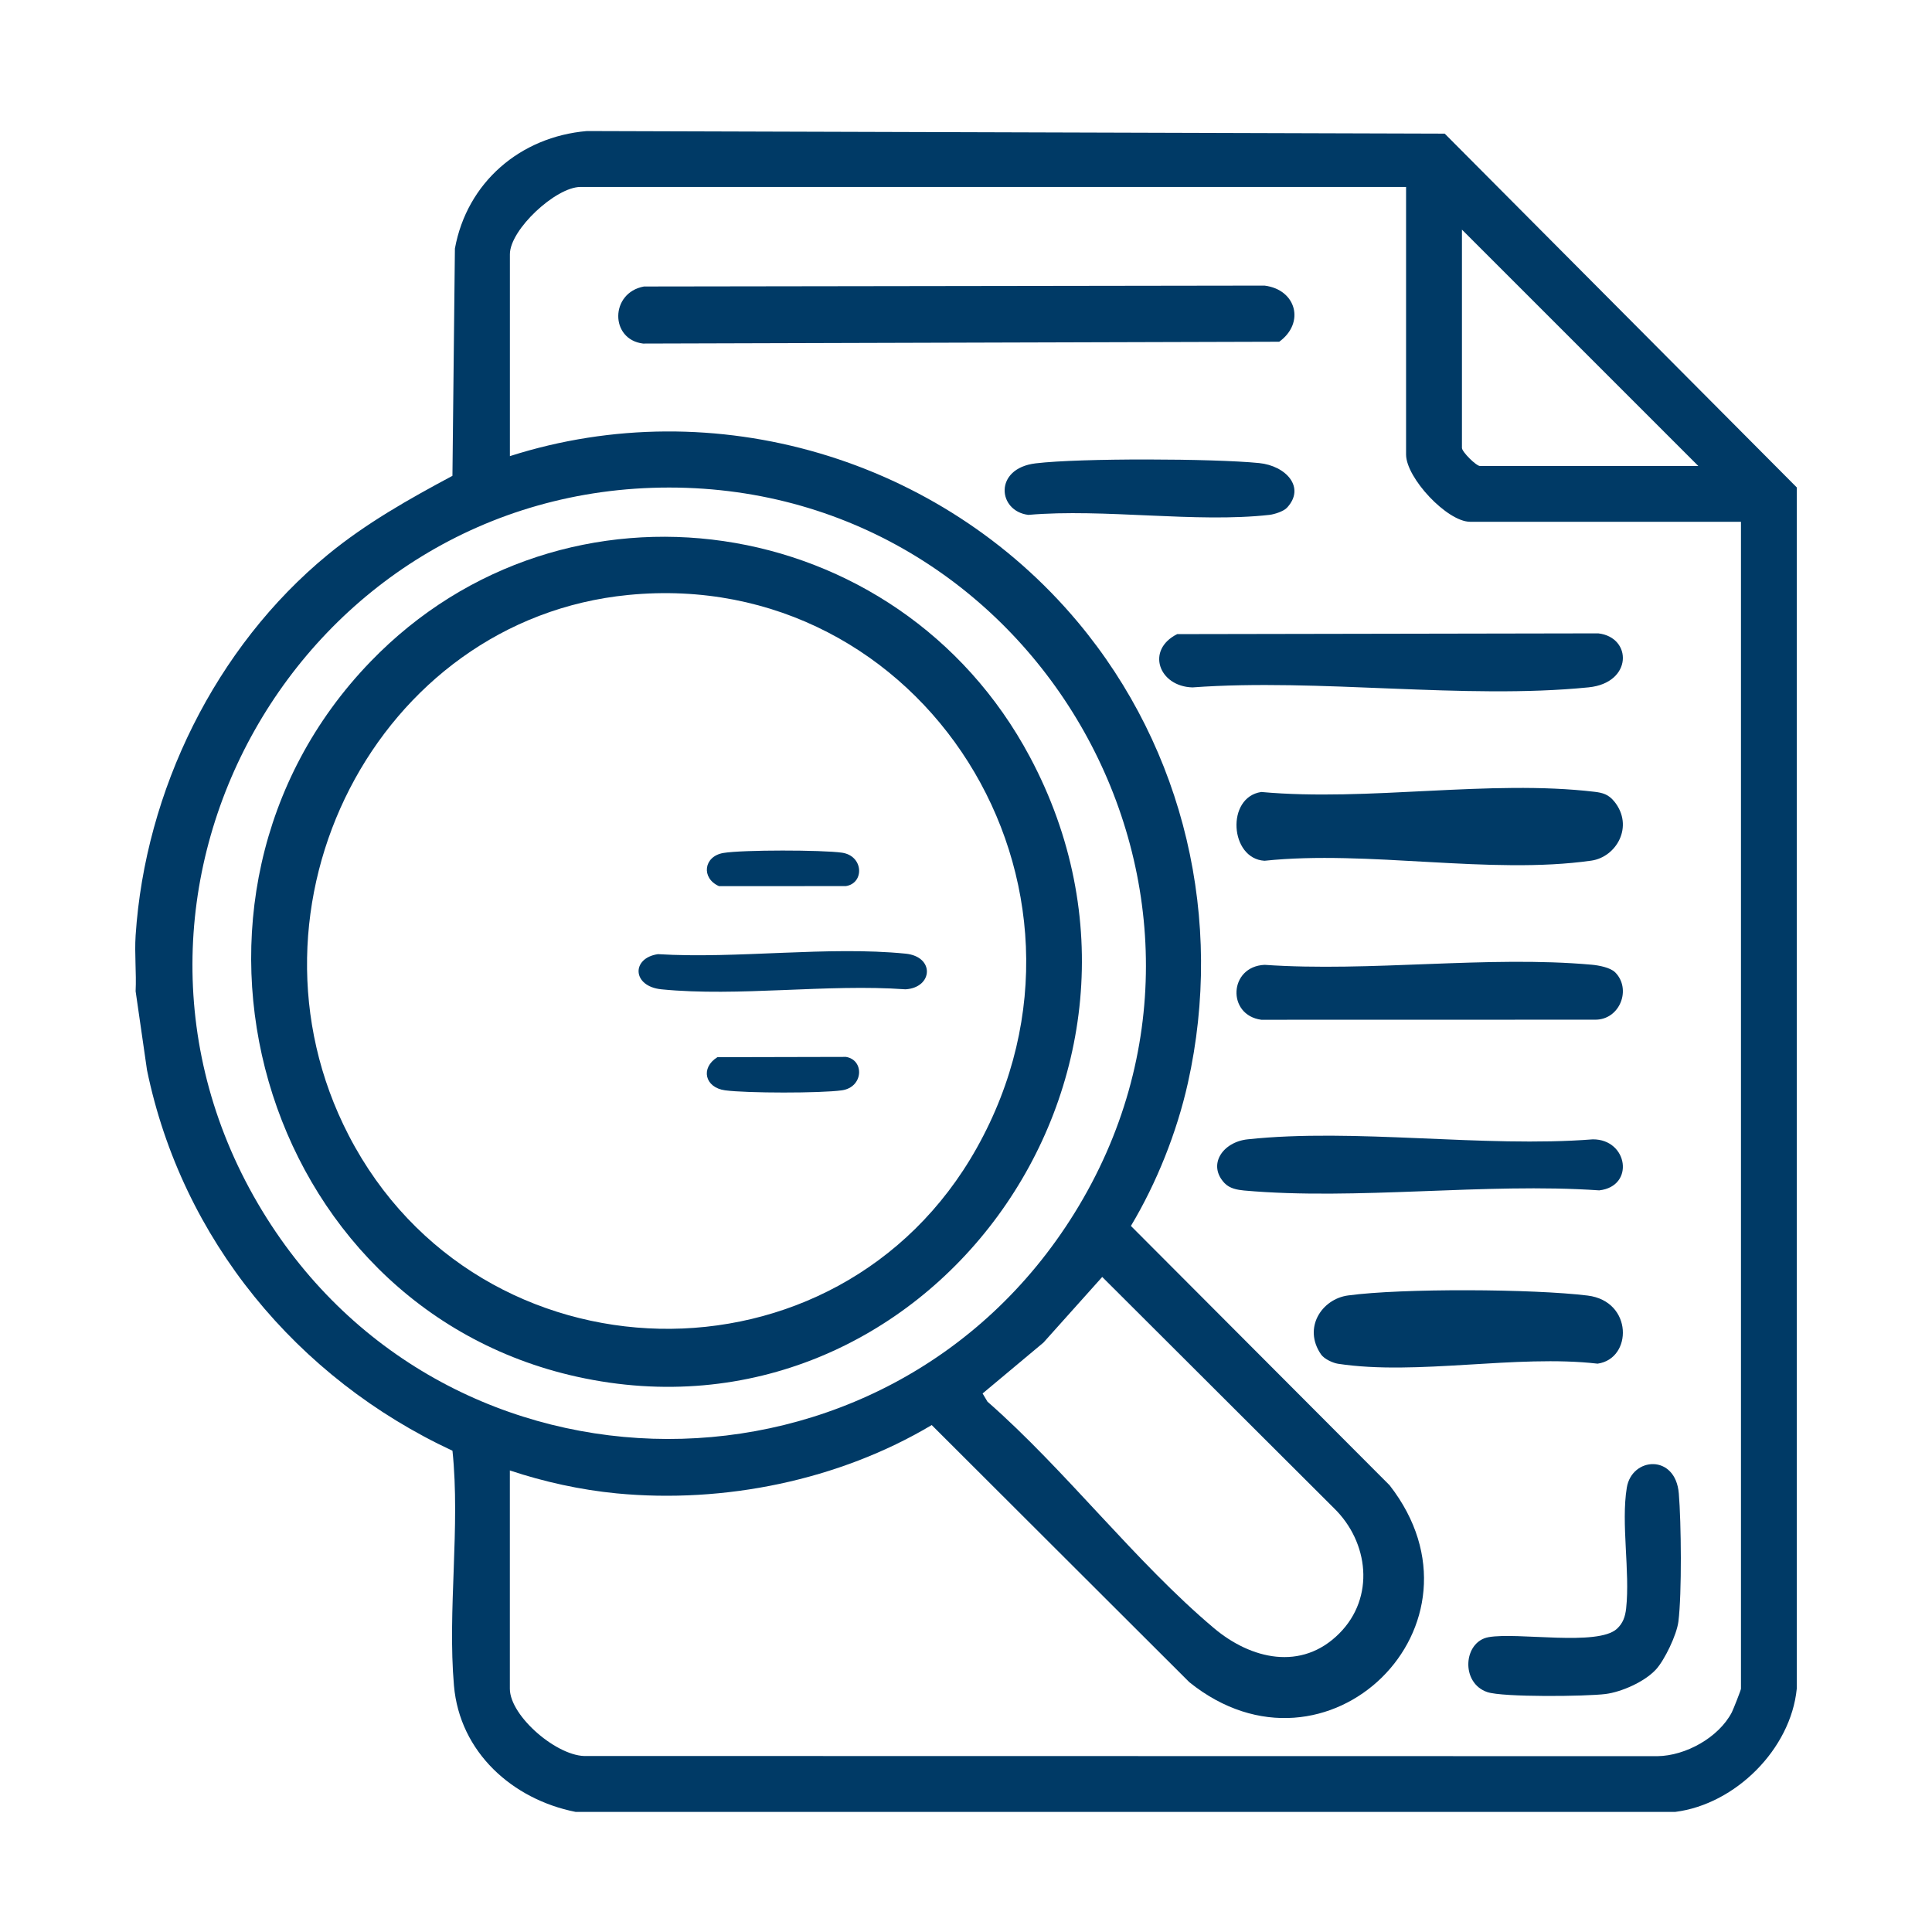 <svg width="100" height="100" viewBox="0 0 100 100" fill="none" xmlns="http://www.w3.org/2000/svg">
<path d="M86.716 93.783H29.789C26.523 93.134 23.795 90.695 23.497 87.247C23.158 83.347 23.831 79.033 23.42 75.09C15.37 71.341 9.416 64.149 7.609 55.388L7.02 51.306C7.066 50.351 6.957 49.37 7.02 48.417C7.514 40.93 11.145 33.495 16.966 28.711C18.946 27.084 21.164 25.834 23.418 24.629L23.546 12.864C24.171 9.444 26.925 7.077 30.379 6.783L74.778 6.917L93 25.228V87.409C92.69 90.54 89.819 93.388 86.716 93.783ZM72.782 9.677H30.045C28.771 9.677 26.392 11.881 26.392 13.16V23.609C36.985 20.227 48.691 23.722 55.784 32.195C61.321 38.807 63.366 47.637 61.483 56.064C60.914 58.607 59.871 61.224 58.536 63.454L71.927 76.879C77.55 84.101 68.676 92.794 61.562 87.072L48.226 73.761C43.414 76.626 37.479 77.831 31.915 77.297C30.058 77.118 28.151 76.699 26.39 76.11V87.409C26.39 88.835 28.892 90.975 30.385 90.89L85.786 90.899C87.251 90.883 88.96 89.93 89.637 88.633C89.71 88.492 90.112 87.474 90.112 87.409V27.007H76.093C74.907 27.007 72.778 24.74 72.778 23.524V9.677H72.782ZM87.905 24.12L75.67 11.886V23.185C75.67 23.385 76.406 24.12 76.605 24.12H87.905ZM34.633 25.235C15.494 25.235 3.589 46.251 13.575 62.676C23.132 78.395 45.943 78.403 55.622 62.778C65.762 46.413 53.785 25.235 34.633 25.235ZM69.321 84.547C71.181 82.683 70.849 79.82 69.047 78.063L57.051 66.095L54.008 69.493L50.859 72.126L51.111 72.549C55.149 76.086 58.773 80.855 62.835 84.273C64.745 85.882 67.365 86.51 69.321 84.547Z" fill="#003A66"/>
<path d="M33.33 14.829L65.452 14.783C67.094 14.986 67.56 16.71 66.213 17.688L33.285 17.783C31.564 17.573 31.567 15.155 33.33 14.829Z" fill="#003A66"/>
<path d="M60.932 32.822L82.727 32.783C84.489 32.985 84.513 35.348 82.225 35.577C75.775 36.222 68.283 35.099 61.722 35.58C59.974 35.531 59.296 33.639 60.932 32.822Z" fill="#003A66"/>
<path d="M63.395 61.252C62.475 60.298 63.283 59.11 64.573 58.972C70.108 58.377 76.789 59.415 82.445 58.972C84.264 58.965 84.63 61.406 82.775 61.613C76.877 61.208 70.203 62.14 64.399 61.621C64.043 61.588 63.651 61.515 63.397 61.251L63.395 61.252Z" fill="#003A66"/>
<path d="M83.595 50.322C84.466 51.19 83.845 52.794 82.557 52.779L65.284 52.783C63.491 52.541 63.601 50.023 65.456 49.94C70.909 50.319 77.019 49.449 82.394 49.934C82.748 49.966 83.348 50.078 83.595 50.324V50.322Z" fill="#003A66"/>
<path d="M83.559 41.489C84.584 42.767 83.67 44.361 82.363 44.547C77.125 45.29 70.805 43.989 65.451 44.553C63.651 44.449 63.447 41.263 65.284 40.993C70.822 41.497 77.092 40.338 82.541 40.984C82.947 41.033 83.259 41.114 83.559 41.491V41.489Z" fill="#003A66"/>
<path d="M85.709 86.414C85.123 87.053 83.925 87.576 83.107 87.681C82.103 87.809 77.793 87.856 76.984 87.583C75.59 87.114 75.738 84.976 77.046 84.74C78.554 84.469 82.702 85.225 83.694 84.304C84.004 84.017 84.121 83.681 84.169 83.249C84.376 81.344 83.898 78.855 84.203 77C84.465 75.411 86.724 75.243 86.895 77.301C87.021 78.806 87.056 82.48 86.874 83.93C86.788 84.621 86.159 85.924 85.711 86.414H85.709Z" fill="#003A66"/>
<path d="M68.377 70.105C67.424 68.724 68.422 67.236 69.771 67.053C72.561 66.673 79.355 66.711 82.175 67.058C84.528 67.347 84.502 70.328 82.692 70.583C78.486 70.099 73.346 71.211 69.255 70.588C68.99 70.548 68.541 70.342 68.377 70.105Z" fill="#003A66"/>
<path d="M66.61 26.283C66.442 26.463 65.977 26.619 65.705 26.65C61.904 27.076 57.136 26.311 53.228 26.65C51.638 26.461 51.42 24.246 53.604 23.983C55.91 23.705 62.813 23.732 65.172 23.968C66.564 24.107 67.595 25.235 66.61 26.283Z" fill="#003A66"/>
<path d="M19.178 34.246C29.236 23.83 46.477 26.384 53.303 39.17C62.165 55.769 47.846 75.236 29.867 71.26C13.401 67.616 7.335 46.508 19.178 34.246ZM32.522 30.795C19.501 32.067 11.923 46.922 18.048 58.765C24.787 71.79 43.388 72.218 50.558 59.418C58.188 45.796 47.752 29.306 32.522 30.795Z" fill="#003A66"/>
<path d="M34.056 49.387C38.149 49.637 42.847 48.96 46.871 49.361C48.398 49.514 48.29 51.119 46.871 51.207C42.824 50.916 38.216 51.602 34.236 51.207C32.712 51.055 32.669 49.588 34.056 49.387Z" fill="#003A66"/>
<path d="M37.445 44.149C38.448 43.982 42.546 43.989 43.576 44.134C44.703 44.293 44.751 45.712 43.785 45.864L37.218 45.868C36.277 45.454 36.417 44.32 37.445 44.149Z" fill="#003A66"/>
<path d="M37.133 54.72L43.784 54.705C44.751 54.856 44.7 56.276 43.575 56.435C42.467 56.59 38.648 56.585 37.531 56.435C36.484 56.294 36.239 55.275 37.133 54.72Z" fill="#003A66"/>
</svg>
